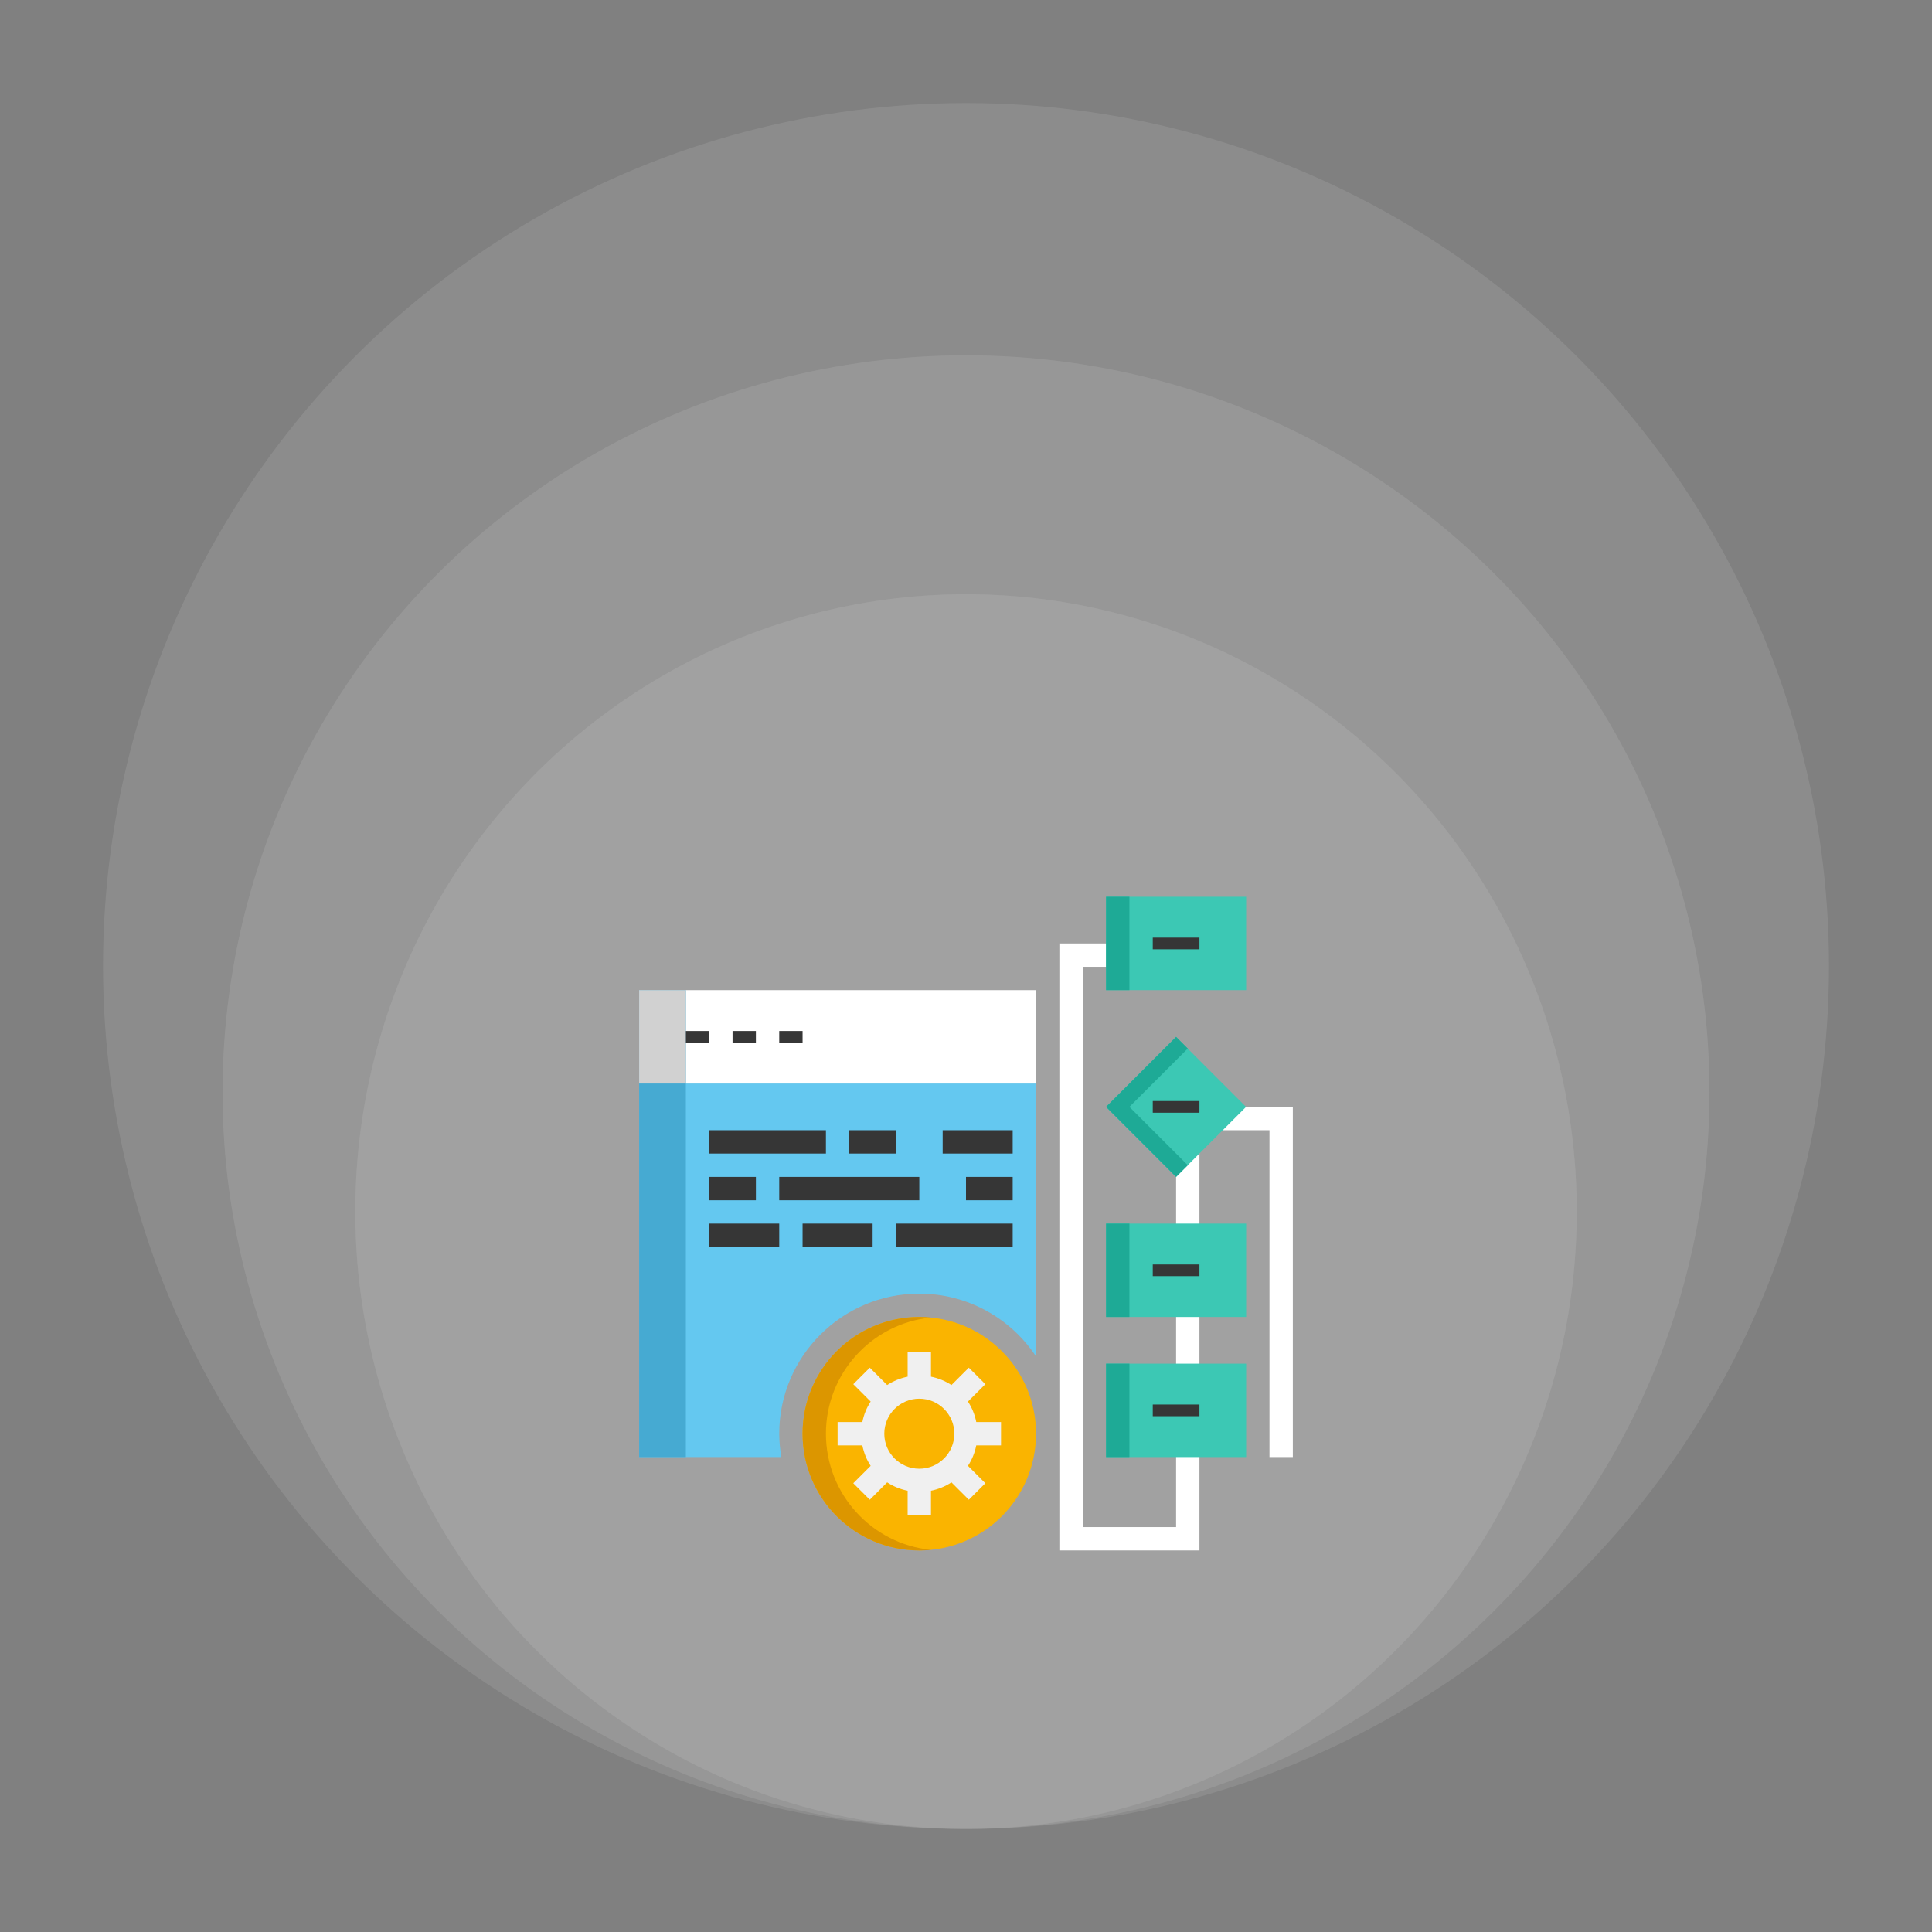 <svg xmlns="http://www.w3.org/2000/svg" width="150" height="150" viewBox="0 0 150 150" fill="none"><rect x="0" y="0" width="150" height="150" fill="#808080" stroke="none"/><ellipse cx="75.002" cy="94.067" rx="47.416" ry="47.931" fill="white" fill-opacity="0.1"></ellipse><ellipse cx="75.001" cy="84.794" rx="57.723" ry="57.208" fill="white" fill-opacity="0.1"></ellipse><ellipse cx="75" cy="75" rx="67" ry="67" fill="white" fill-opacity="0.1"></ellipse><path d="M60.5 111.312C60.5 105.316 65.378 100.438 71.375 100.438C75.155 100.438 78.488 102.379 80.438 105.314V84.125H49.625V113.125H60.664C60.559 112.526 60.504 111.92 60.5 111.312Z" fill="#64C8F0"></path><path d="M91.312 85.938V118.562H84.062V75.062H91.312V73.25H82.25V120.375H93.125V87.75H98.562V113.125H100.375V85.938H91.312ZM49.625 76.875H80.438V84.125H49.625V76.875Z" fill="white"></path><path d="M49.625 76.875H53.25V113.125H49.625V76.875Z" fill="#46AAD2"></path><path d="M49.625 76.875H53.25V84.125H49.625V76.875Z" fill="#D1D1D1"></path><path d="M85.875 69.625H96.75V76.875H85.875V69.625Z" fill="#3CC8B4"></path><path d="M85.875 69.625H87.688V76.875H85.875V69.625Z" fill="#1EAA96"></path><path d="M85.875 95H96.75V102.25H85.875V95Z" fill="#3CC8B4"></path><path d="M85.875 95H87.688V102.25H85.875V95Z" fill="#1EAA96"></path><path d="M85.875 105.875H96.75V113.125H85.875V105.875Z" fill="#3CC8B4"></path><path d="M85.875 105.875H87.688V113.125H85.875V105.875Z" fill="#1EAA96"></path><path d="M85.868 85.94L91.305 80.504L96.741 85.94L91.304 91.377L85.868 85.94Z" fill="#3CC8B4"></path><path d="M87.688 85.938L92.219 81.406L91.312 80.5L85.875 85.938L91.312 91.375L92.219 90.469L87.688 85.938Z" fill="#1EAA96"></path><path d="M55.062 87.75H64.125V89.562H55.062V87.75ZM55.062 95H60.5V96.812H55.062V95ZM62.312 95H67.75V96.812H62.312V95ZM69.562 95H78.625V96.812H69.562V95ZM60.5 91.375H71.375V93.188H60.5V91.375ZM73.188 87.75H78.625V89.562H73.188V87.75ZM55.062 91.375H58.688V93.188H55.062V91.375ZM75 91.375H78.625V93.188H75V91.375ZM69.562 89.562H65.938V87.75H69.562V89.562ZM89.5 72.797H93.125V73.703H89.5V72.797ZM89.5 85.484H93.125V86.391H89.5V85.484ZM89.5 98.172H93.125V99.078H89.5V98.172ZM89.5 109.047H93.125V109.953H89.5V109.047ZM53.25 80.047H55.062V80.953H53.25V80.047ZM56.875 80.047H58.688V80.953H56.875V80.047ZM60.5 80.047H62.312V80.953H60.5V80.047Z" fill="#363636"></path><path d="M71.375 120.375C76.38 120.375 80.438 116.318 80.438 111.312C80.438 106.307 76.38 102.25 71.375 102.25C66.37 102.25 62.312 106.307 62.312 111.312C62.312 116.318 66.37 120.375 71.375 120.375Z" fill="#FAB400"></path><path d="M64.125 111.312C64.125 106.614 67.702 102.75 72.281 102.295C71.983 102.266 71.681 102.25 71.375 102.25C66.37 102.25 62.312 106.307 62.312 111.312C62.312 116.318 66.37 120.375 71.375 120.375C71.681 120.375 71.983 120.359 72.281 120.33C67.702 119.875 64.125 116.011 64.125 111.312Z" fill="#DC9600"></path><path d="M77.719 112.219V110.406H75.797C75.686 109.84 75.467 109.3 75.152 108.817L76.501 107.468L75.219 106.187L73.871 107.535C73.387 107.219 72.848 106.998 72.281 106.885V104.969H70.469V106.885C69.902 106.998 69.363 107.219 68.879 107.535L67.531 106.187L66.249 107.468L67.598 108.817C67.283 109.3 67.064 109.84 66.953 110.406H65.031V112.219H66.953C67.07 112.794 67.284 113.335 67.598 113.808L66.249 115.157L67.531 116.438L68.879 115.09C69.363 115.406 69.902 115.627 70.469 115.74V117.656H72.281V115.74C72.848 115.627 73.387 115.406 73.871 115.09L75.219 116.438L76.501 115.157L75.152 113.808C75.467 113.325 75.686 112.785 75.797 112.219H77.719ZM71.375 114.031C69.876 114.031 68.656 112.811 68.656 111.312C68.656 109.814 69.876 108.594 71.375 108.594C72.874 108.594 74.094 109.814 74.094 111.312C74.094 112.811 72.874 114.031 71.375 114.031Z" fill="#F0F0F0"></path></svg>